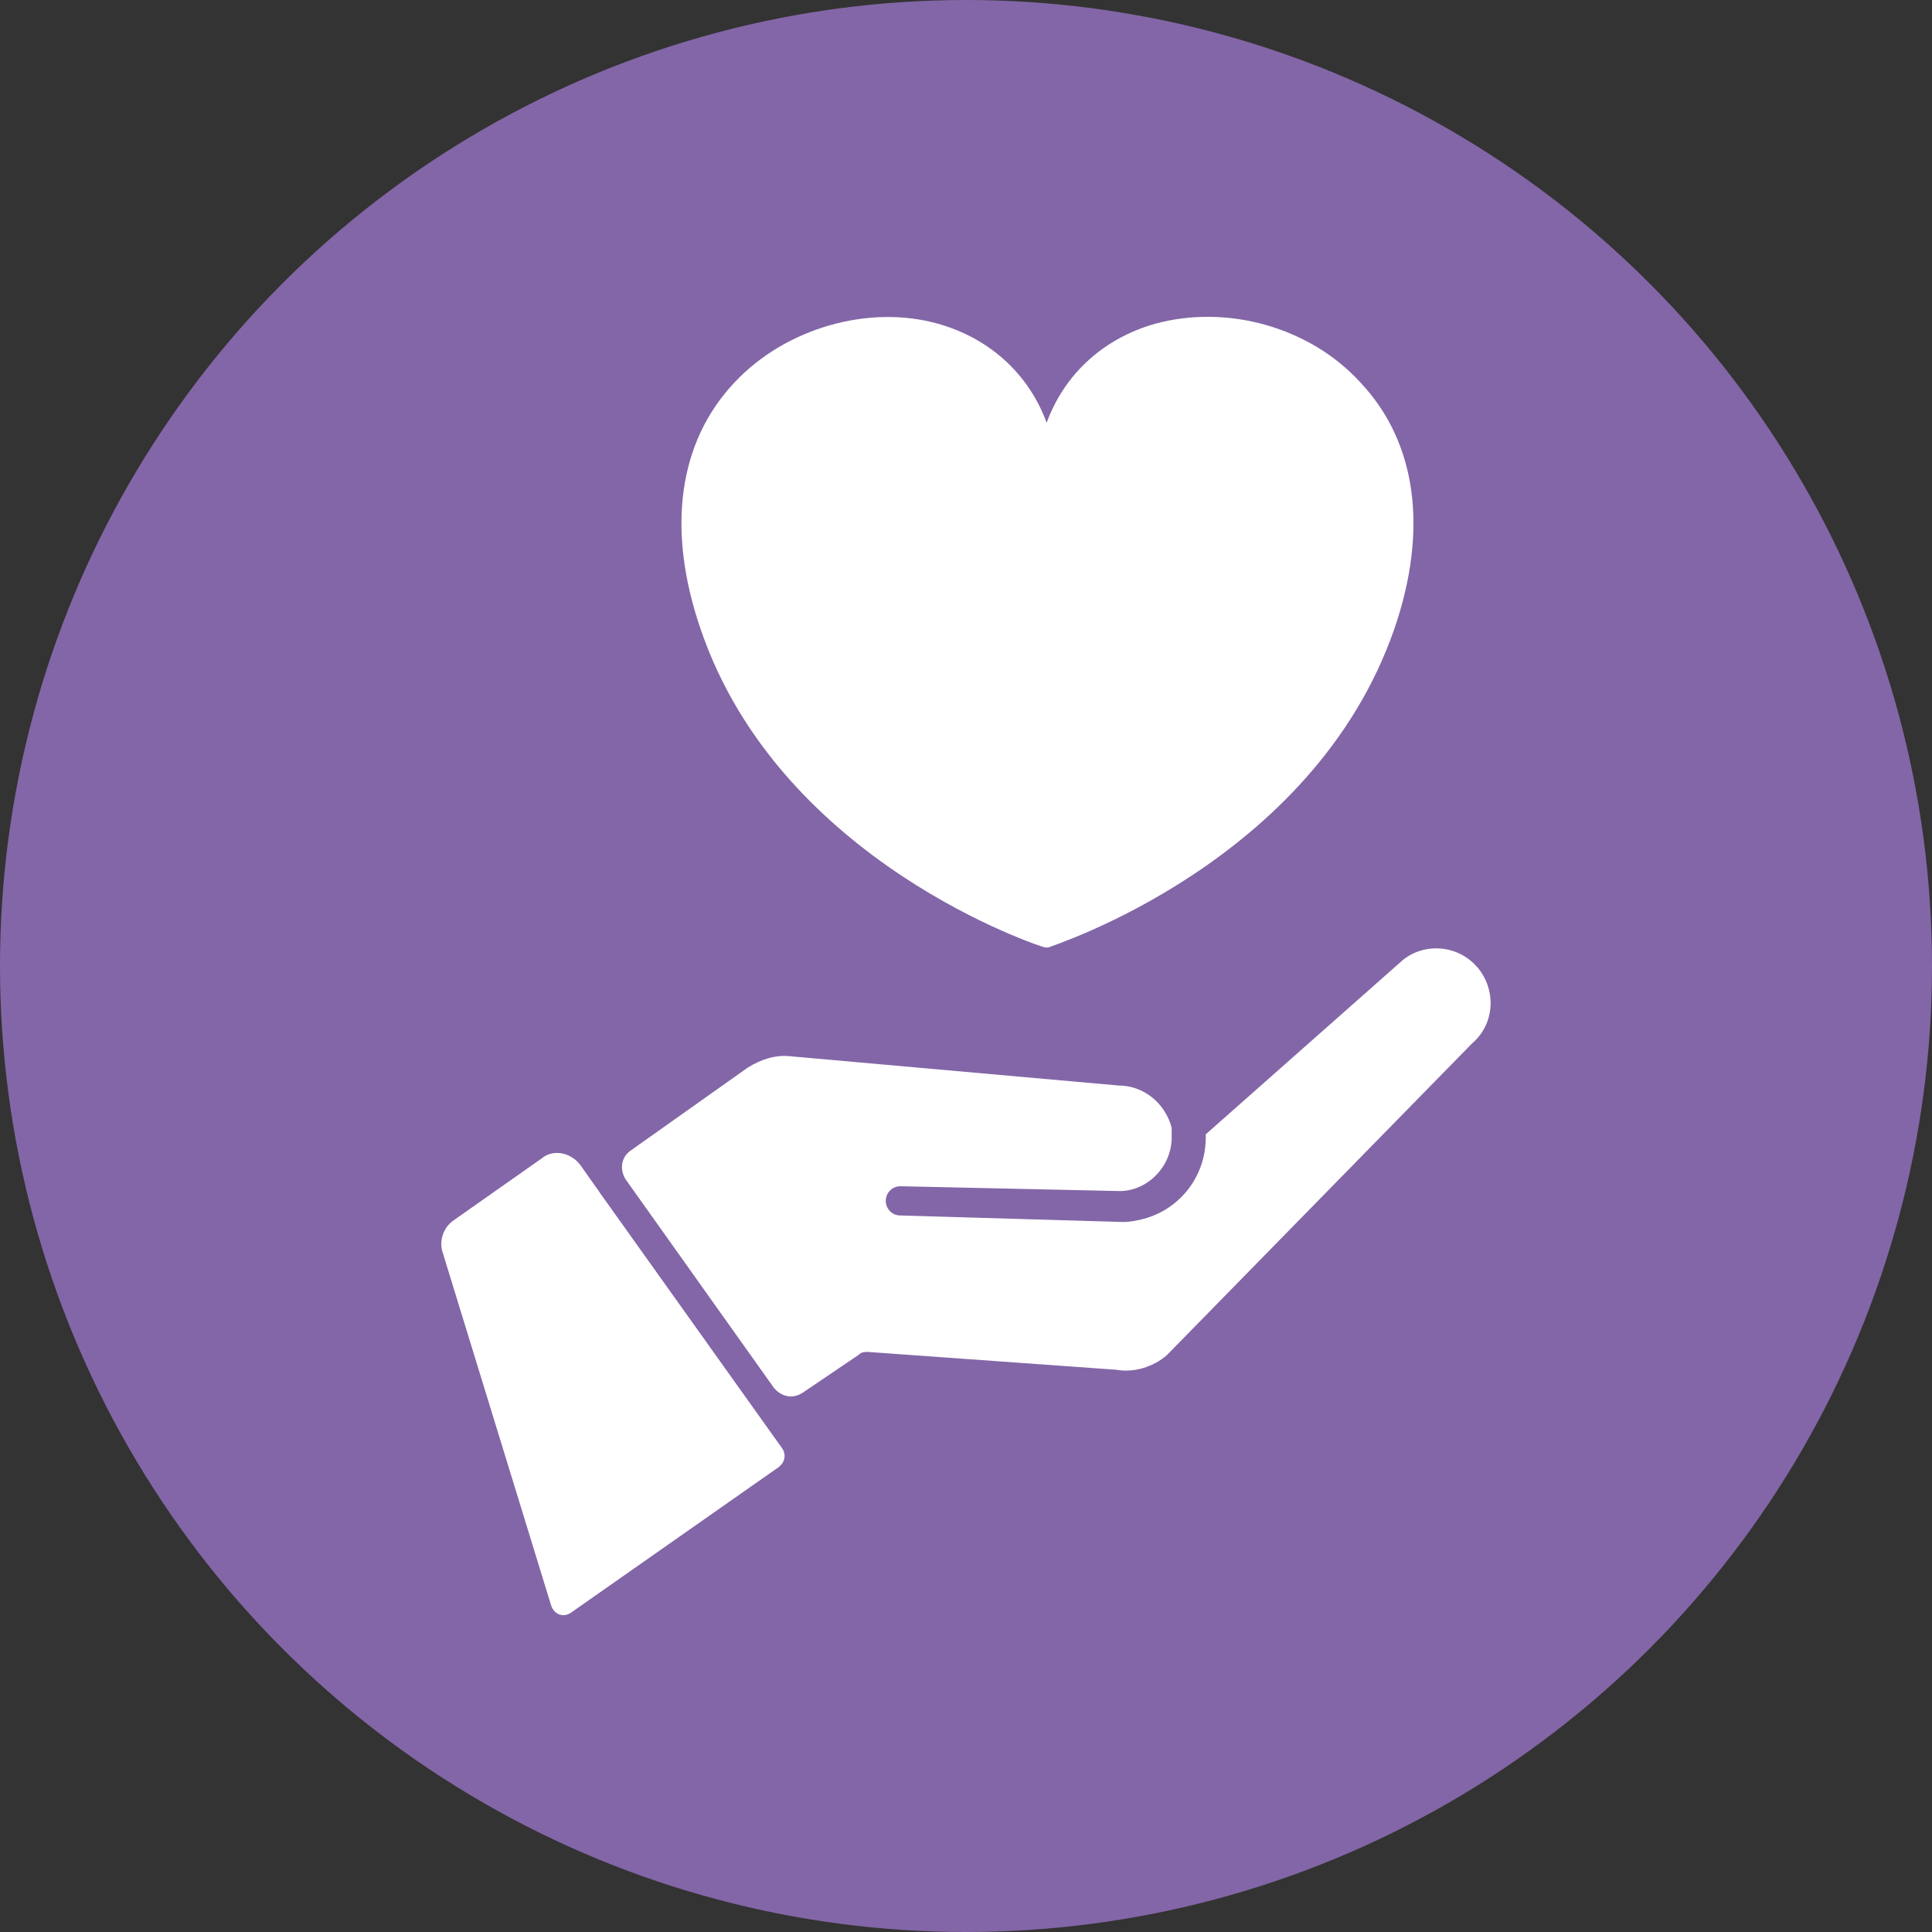 <?xml version="1.0" encoding="UTF-8"?>
<svg id="Layer_2" data-name="Layer 2" xmlns="http://www.w3.org/2000/svg" viewBox="0 0 288 288">
  <rect x="0" y="0" width="288" height="288" fill="#333333" stroke="none"/>
  <defs>
    <style>
      .cls-1 {
        fill: #fff;
      }

      .cls-2 {
        fill: #8366a7;
      }
    </style>
  </defs>
  <g id="Layer_1-2" data-name="Layer 1">
    <circle class="cls-2" cx="144" cy="144" r="144"/>
    <path class="cls-1" d="m220.19,144.14c2.91,3.39,2.66,8.48-.73,11.38l-45.52,46.49c-1.94,1.7-4.84,2.66-7.51,2.18l-37.05-2.66c-.48,0-.97,0-1.45.48l-8.23,5.57c-1.45.97-3.15.73-4.36-.73l-22.04-30.99c-.97-1.45-.73-3.39.73-4.36l17.43-12.35c1.94-1.21,4.12-1.94,6.3-1.7l48.91,4.36c3.87,0,7.02,2.66,7.99,6.3v1.45c0,4.36-3.63,7.99-7.75,7.99l-32.69-.72c-1.21,0-2.18.97-2.18,2.18s.97,2.18,2.18,2.18l33.17.97c1.21,0,2.18-.24,3.15-.48,5.33-1.45,9.2-6.3,9.2-12.11v-.48l29.3-25.91c3.15-2.66,8.23-2.42,11.14.97h0Zm-130.76,33.66l-2.91-4.12c-1.45-1.94-4.12-2.42-5.81-.97l-13.08,9.2c-1.45.97-2.18,2.91-1.7,4.6l16.22,52.79c.48,1.45,1.94,1.94,3.15.97l30.75-21.55c.97-.73,1.21-1.94.48-2.91l-27.12-38.02Zm66.35-36.56h.48c.48-.24,39.47-12.59,51.58-47.46,5.09-14.77,3.39-27.85-5.09-36.81-7.51-8.23-19.86-11.62-30.51-8.72-7.75,2.18-13.56,7.51-16.22,14.77-2.66-7.26-8.48-12.59-16.22-14.77-10.41-2.91-22.76.73-30.27,8.72-8.48,8.96-10.17,22.04-5.09,36.81,11.87,34.87,51.09,47.46,51.34,47.46h0Z"/>
  </g>
</svg>